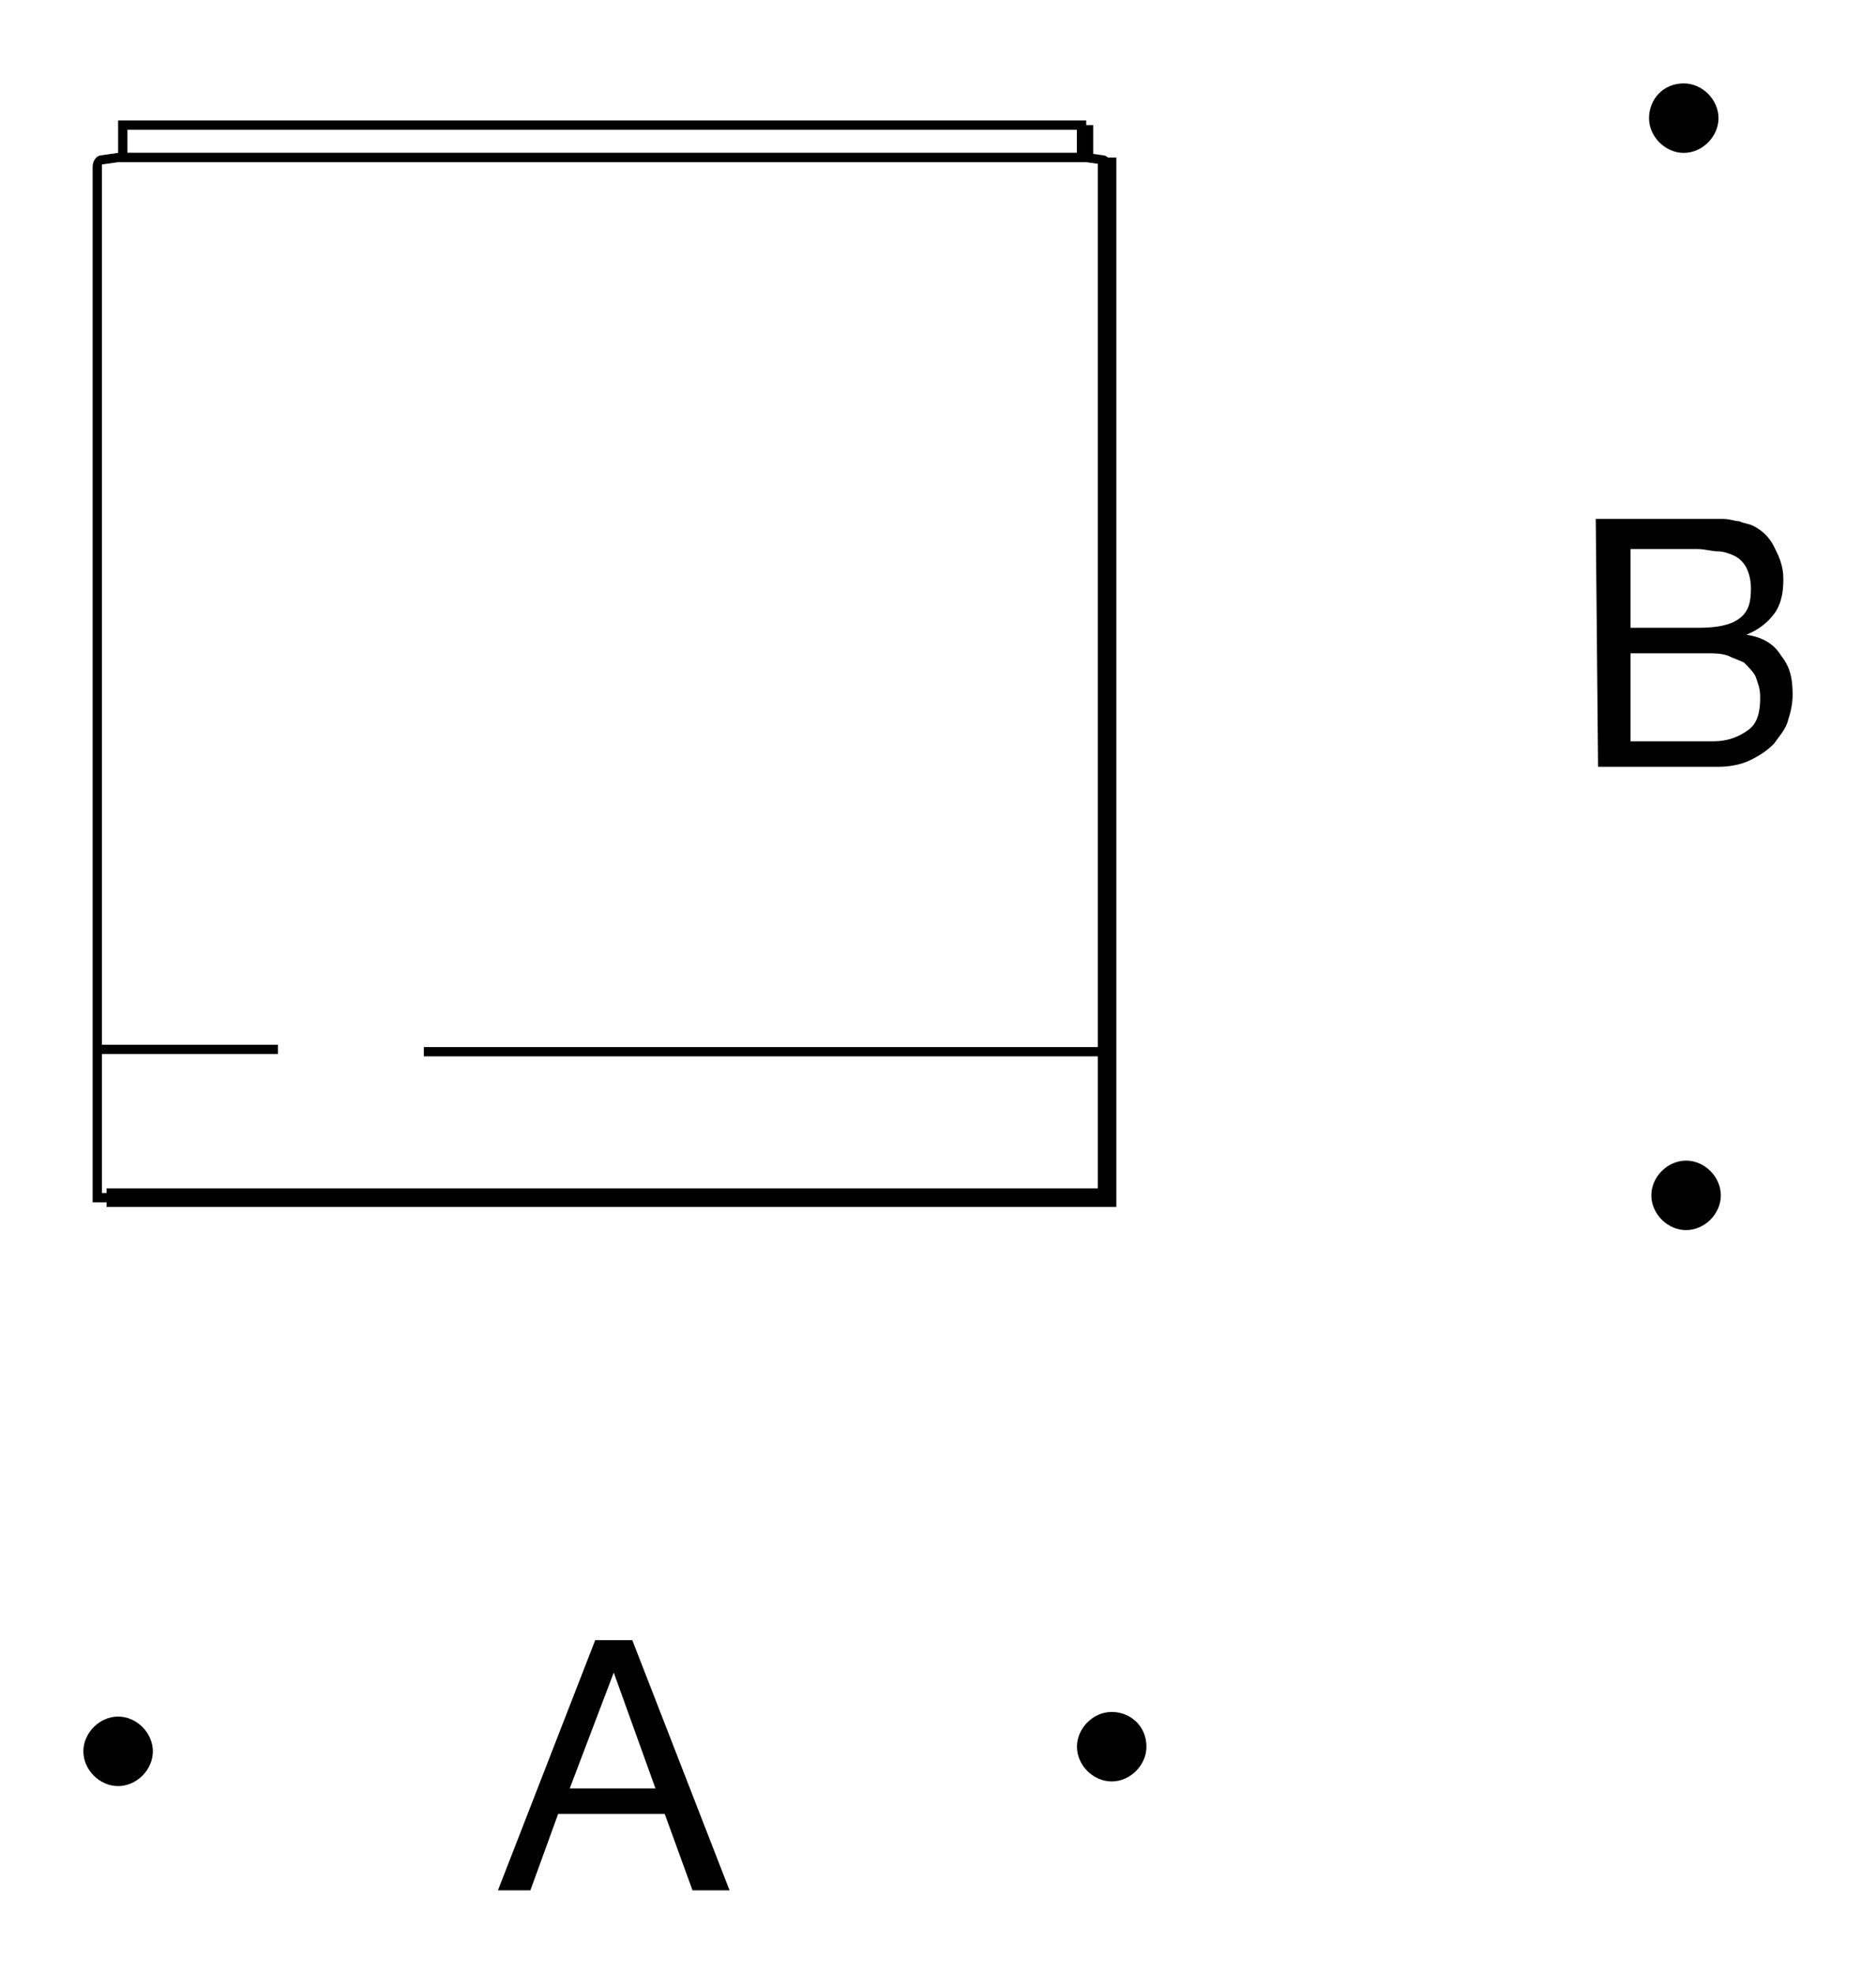 <?xml version="1.0" encoding="utf-8"?>
<!-- Generator: Adobe Illustrator 26.3.1, SVG Export Plug-In . SVG Version: 6.00 Build 0)  -->
<svg version="1.1" id="Layer_1" xmlns="http://www.w3.org/2000/svg" xmlns:xlink="http://www.w3.org/1999/xlink" x="0px" y="0px"
	 viewBox="0 0 81 85.2" style="enable-background:new 0 0 81 85.2;" xml:space="preserve">
<g id="Hintergrund">
</g>
<g>
	<g>
		<g>
			<path d="M25.7,70.8h1.6l4.2,10.8h-1.6l-1.2-3.3h-4.6l-1.2,3.3h-1.4L25.7,70.8z M24.6,77.2h3.7l-1.8-5l0,0L24.6,77.2z"/>
		</g>
	</g>
	<g>
		<g>
			<path d="M68.9,22.4h3.9c0.2,0,0.5,0,0.8,0s0.5,0,0.8,0s0.5,0.1,0.7,0.1c0.2,0.1,0.4,0.1,0.6,0.2c0.4,0.2,0.7,0.5,0.9,0.9
				S77,24.4,77,25s-0.1,1.1-0.4,1.5s-0.7,0.7-1.2,0.9l0,0c0.7,0.1,1.2,0.4,1.5,0.9c0.4,0.5,0.5,1,0.5,1.7c0,0.4-0.1,0.8-0.2,1.1
				c-0.1,0.4-0.4,0.7-0.6,1c-0.3,0.3-0.6,0.5-1,0.7s-0.9,0.3-1.4,0.3H69L68.9,22.4L68.9,22.4z M70.4,27.1h2.9c0.8,0,1.4-0.1,1.8-0.4
				s0.5-0.7,0.5-1.3c0-0.4-0.1-0.7-0.2-0.9s-0.3-0.4-0.5-0.5s-0.5-0.2-0.7-0.2c-0.3,0-0.6-0.1-0.9-0.1h-2.9L70.4,27.1L70.4,27.1z
				 M70.4,32H74c0.6,0,1.1-0.2,1.5-0.5s0.5-0.8,0.5-1.4c0-0.4-0.1-0.6-0.2-0.9c-0.1-0.2-0.3-0.4-0.5-0.6c-0.2-0.1-0.5-0.2-0.7-0.3
				c-0.3-0.1-0.6-0.1-0.9-0.1h-3.3V32L70.4,32z"/>
		</g>
	</g>
	<g>
		<path d="M49.5,75.4c0,0.8-0.7,1.5-1.5,1.5s-1.5-0.7-1.5-1.5s0.7-1.5,1.5-1.5S49.5,74.5,49.5,75.4L49.5,75.4z"/>
	</g>
	<g>
		<path d="M6.6,75.6c0,0.8-0.7,1.5-1.5,1.5s-1.5-0.7-1.5-1.5s0.7-1.5,1.5-1.5S6.6,74.8,6.6,75.6L6.6,75.6z"/>
	</g>
	<g>
		<path d="M72.7,3.6c0.8,0,1.5,0.7,1.5,1.5s-0.7,1.5-1.5,1.5s-1.5-0.7-1.5-1.5S71.8,3.6,72.7,3.6L72.7,3.6z"/>
	</g>
	<g>
		<path d="M72.8,50.1c0.8,0,1.5,0.7,1.5,1.5s-0.7,1.5-1.5,1.5s-1.5-0.7-1.5-1.5S72,50.1,72.8,50.1L72.8,50.1z"/>
	</g>
	<g>
		<path d="M46.9,7H5.1l0-1.8h41.8L46.9,7z M5.5,6.6h41v-1h-41V6.6z"/>
	</g>
	<g>
		<path d="M48,51.9H4V7.2c0-0.3,0.2-0.5,0.4-0.5l0.7-0.1l41.8,0l0.7,0.1c0,0,0,0,0,0c0.2,0,0.4,0.2,0.4,0.5V51.9z M4.4,51.5h43.2
			V7.2c0-0.1,0-0.1,0-0.1L46.9,7L5.1,7L4.4,7.1c0,0,0,0,0,0.1V51.5z"/>
	</g>
	<g>
		<rect x="4.2" y="45.1" width="7.8" height="0.4"/>
	</g>
	<g>
		<rect x="18.3" y="45.2" width="29.5" height="0.4"/>
	</g>
	<g>
		<polygon points="48.2,52.1 4.6,52.1 4.6,51.3 47.4,51.3 47.4,6.8 48.2,6.8 		"/>
	</g>
	<g>
		<rect x="46.5" y="5.4" width="0.7" height="1.4"/>
	</g>
</g>
</svg>
